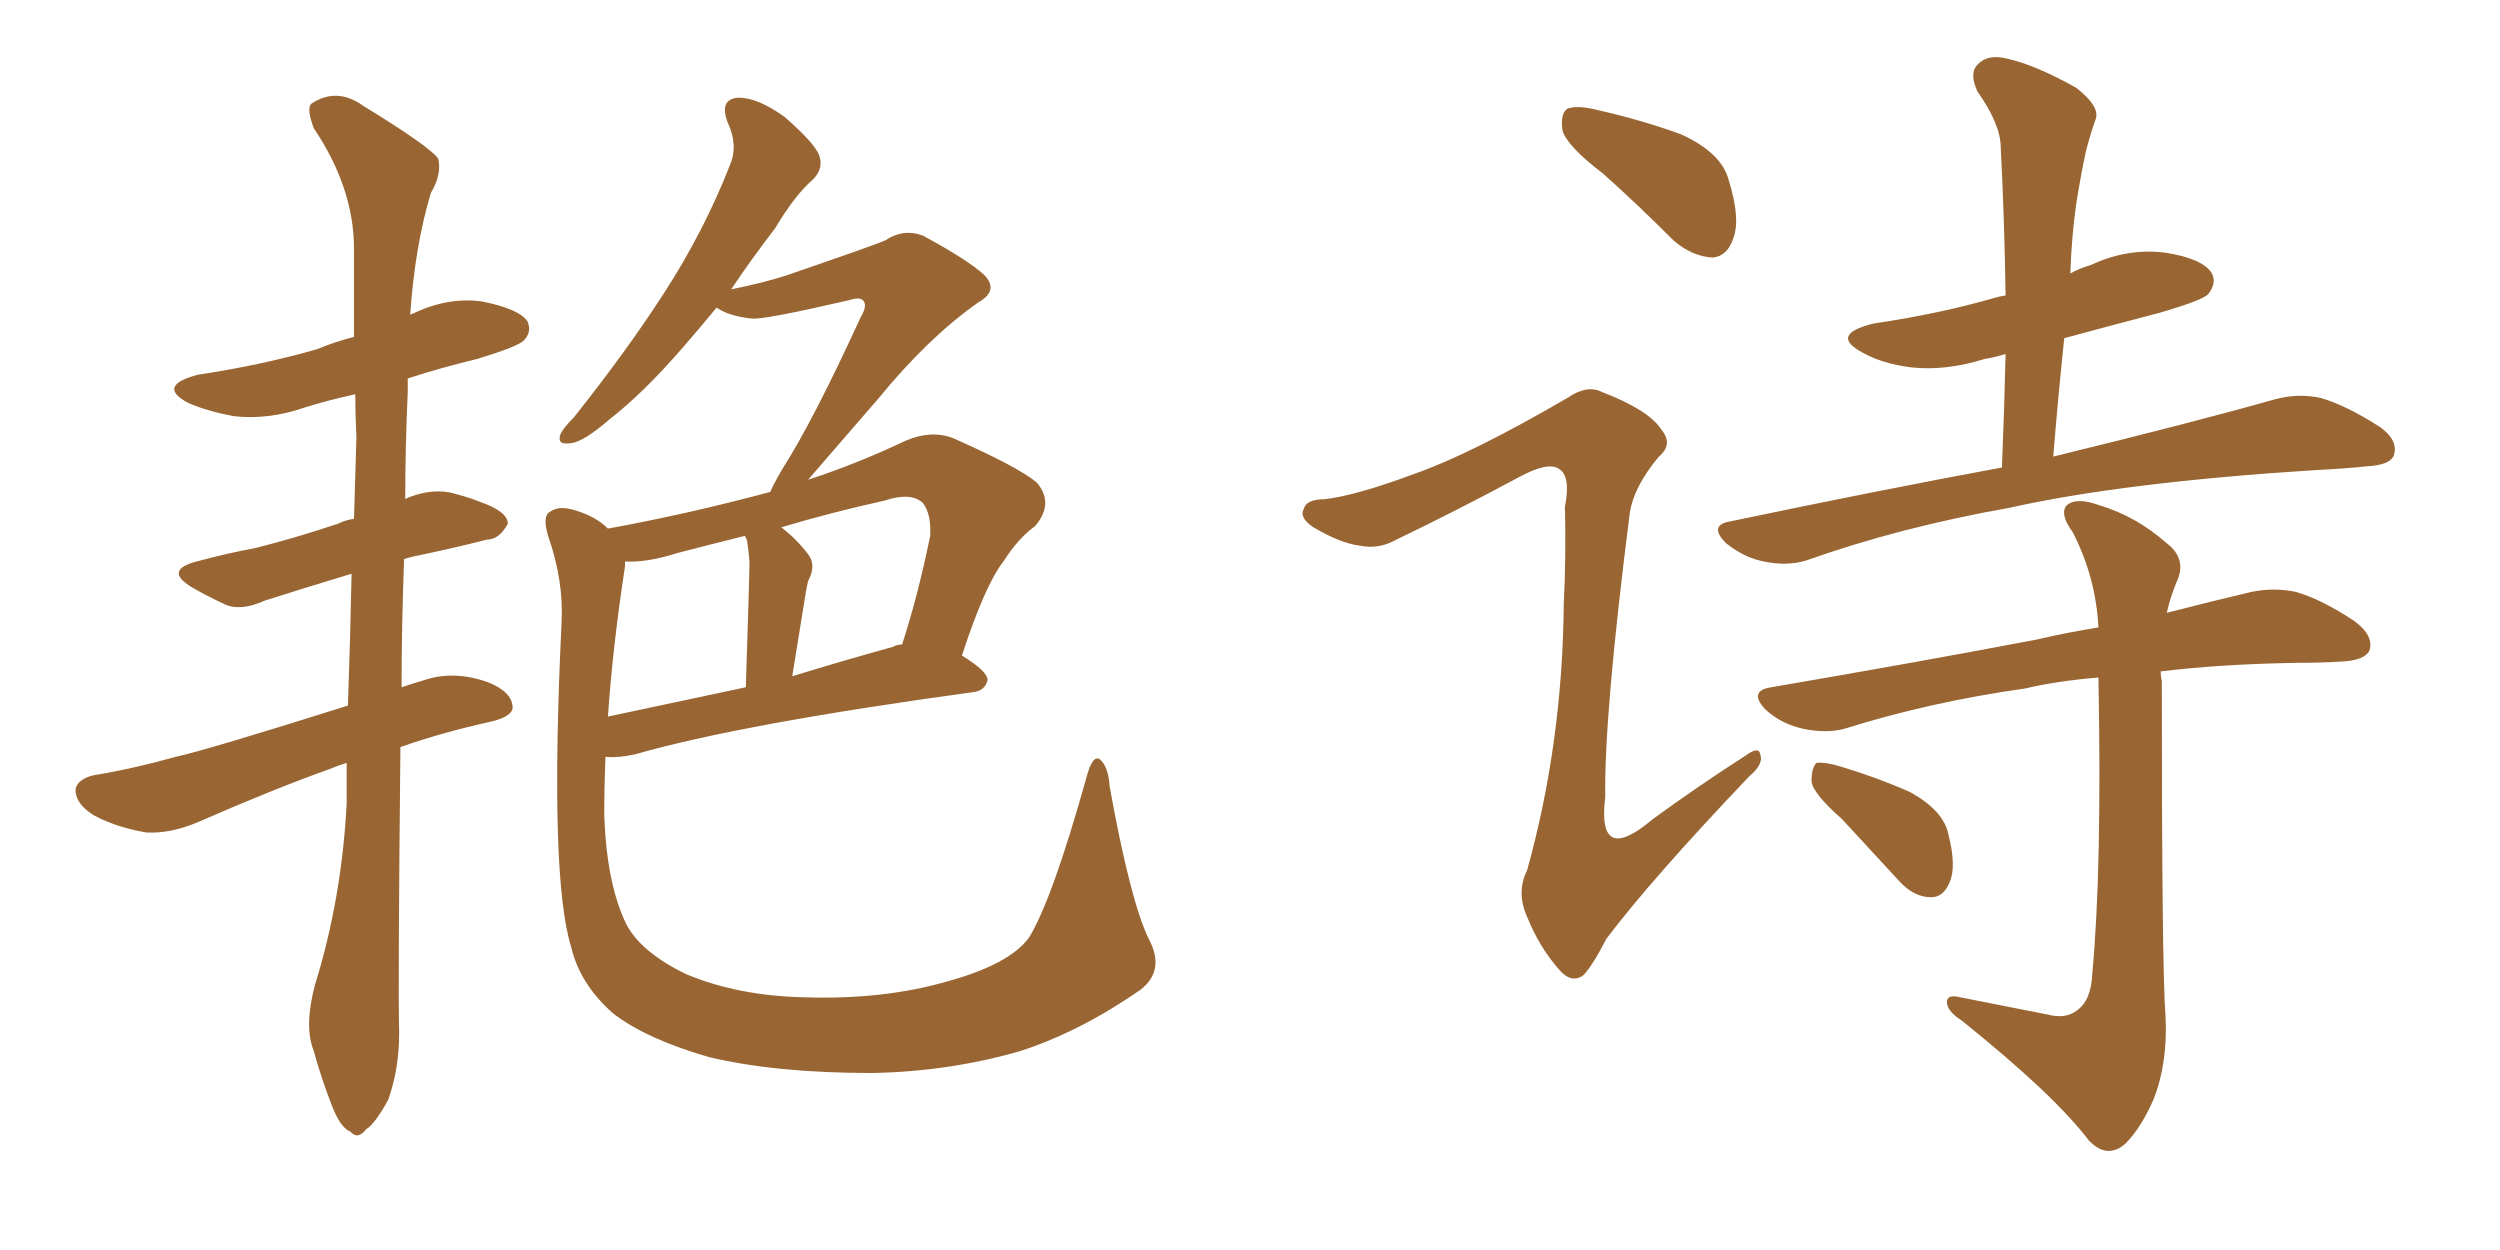 <svg xmlns="http://www.w3.org/2000/svg" xmlns:xlink="http://www.w3.org/1999/xlink" width="300" height="150"><path fill="#996633" padding="10" d="M37.79 118.21L37.79 118.21Q41.02 107.81 41.60 96.39L41.60 96.39Q41.60 93.90 41.60 91.55L41.60 91.55Q40.58 91.85 39.55 92.29L39.55 92.29Q32.96 94.63 23.58 98.73L23.58 98.73Q20.36 100.05 17.58 99.90L17.58 99.90Q14.06 99.32 11.28 97.85L11.28 97.85Q8.94 96.39 9.08 94.63L9.08 94.63Q9.38 93.46 11.28 93.02L11.28 93.02Q15.82 92.29 21.09 90.82L21.09 90.82Q25.05 89.94 41.75 84.67L41.75 84.67Q42.04 76.46 42.19 68.85L42.19 68.85Q36.33 70.61 31.79 72.07L31.79 72.07Q28.86 73.39 26.95 72.51L26.95 72.51Q24.76 71.48 23.00 70.46L23.00 70.46Q19.63 68.41 23.58 67.38L23.58 67.38Q27.39 66.36 30.62 65.77L30.62 65.77Q35.30 64.60 40.58 62.84L40.58 62.84Q41.46 62.40 42.48 62.26L42.48 62.26Q42.63 57.28 42.77 52.44L42.77 52.44Q42.63 49.66 42.63 47.31L42.63 47.31Q39.26 48.05 36.47 48.93L36.47 48.93Q32.23 50.39 28.13 49.95L28.13 49.95Q24.90 49.37 22.56 48.34L22.56 48.34Q18.75 46.29 23.73 44.97L23.73 44.97Q31.49 43.80 38.09 41.89L38.09 41.89Q40.14 41.02 42.48 40.43L42.48 40.43Q42.48 34.86 42.48 29.88L42.48 29.88Q42.48 22.56 37.65 15.38L37.65 15.38Q36.77 13.04 37.35 12.45L37.35 12.45Q40.43 10.40 43.65 12.74L43.65 12.74Q51.56 17.58 52.59 19.04L52.59 19.04Q53.03 20.95 51.71 23.14L51.71 23.14Q49.80 29.44 49.22 37.79L49.22 37.79Q49.37 37.65 49.51 37.65L49.51 37.65Q53.76 35.60 57.86 36.18L57.86 36.18Q62.26 37.06 63.28 38.53L63.28 38.53Q63.87 39.84 62.84 40.87L62.84 40.87Q62.11 41.60 57.28 43.07L57.28 43.07Q53.03 44.09 48.93 45.41L48.93 45.41Q48.93 46.14 48.93 47.02L48.93 47.02Q48.63 53.61 48.63 59.91L48.63 59.91Q48.78 59.77 49.22 59.62L49.22 59.62Q52.00 58.59 54.35 59.18L54.35 59.18Q56.54 59.77 57.57 60.21L57.57 60.21Q60.94 61.38 60.94 62.84L60.94 62.84Q59.91 64.75 58.45 64.75L58.45 64.75Q54.49 65.77 49.51 66.80L49.51 66.80Q48.93 66.94 48.49 67.09L48.49 67.09Q48.19 75.29 48.19 82.47L48.19 82.47Q49.51 82.03 50.98 81.59L50.98 81.59Q54.49 80.42 58.59 81.88L58.59 81.88Q61.52 83.06 61.52 84.96L61.52 84.96Q61.38 85.99 59.03 86.57L59.03 86.57Q53.03 87.89 48.05 89.65L48.05 89.65Q47.75 119.09 47.90 123.93L47.90 123.93Q47.90 128.32 46.58 131.98L46.58 131.98Q44.97 134.91 43.95 135.50L43.95 135.50Q42.92 136.82 42.04 135.79L42.04 135.79Q40.87 135.35 39.84 132.71L39.84 132.71Q38.53 129.35 37.65 126.12L37.65 126.12Q36.47 123.19 37.79 118.21ZM137.84 112.65L137.84 112.65Q139.89 116.46 136.82 118.80L136.82 118.80Q129.64 123.78 122.46 126.12L122.46 126.12Q113.82 128.61 104.59 128.76L104.59 128.76Q93.16 128.76 85.11 126.86L85.11 126.86Q77.49 124.66 73.54 121.58L73.54 121.58Q69.58 118.07 68.55 113.67L68.55 113.67Q65.92 105.32 67.38 74.85L67.38 74.85Q67.68 69.73 65.77 64.31L65.77 64.31Q65.04 61.82 66.06 61.38L66.06 61.38Q67.09 60.64 68.99 61.23L68.99 61.23Q71.48 61.96 72.95 63.43L72.95 63.43Q82.62 61.67 92.43 59.03L92.43 59.03Q92.87 58.01 93.90 56.25L93.90 56.25Q97.56 50.54 103.27 38.09L103.27 38.09Q104.15 36.62 103.56 36.04L103.56 36.04Q103.13 35.60 101.81 36.04L101.81 36.04Q91.70 38.38 90.23 38.23L90.23 38.23Q87.45 37.94 85.99 36.91L85.99 36.91Q83.94 39.40 82.03 41.60L82.03 41.60Q77.20 47.17 73.24 50.24L73.24 50.24Q70.02 53.03 68.55 53.17L68.55 53.17Q66.80 53.47 67.24 52.15L67.24 52.15Q67.53 51.42 68.85 50.10L68.85 50.10Q75.15 42.19 79.69 35.16L79.69 35.16Q84.52 27.69 87.60 19.78L87.60 19.78Q88.62 17.43 87.30 14.65L87.30 14.65Q86.28 11.87 88.62 11.72L88.62 11.72Q90.97 11.72 94.19 14.06L94.19 14.06Q97.71 17.14 98.29 18.60L98.29 18.60Q98.88 20.21 97.56 21.53L97.56 21.53Q95.36 23.44 93.02 27.39L93.02 27.39Q90.09 31.20 87.74 34.72L87.74 34.72Q91.41 33.98 94.19 33.11L94.19 33.11Q104.88 29.44 106.20 28.86L106.20 28.86Q108.40 27.39 110.74 28.27L110.74 28.27Q116.16 31.20 118.07 32.96L118.07 32.96Q119.97 34.86 117.33 36.33L117.33 36.33Q111.33 40.58 105.47 47.75L105.47 47.75Q99.76 54.35 96.97 57.57L96.97 57.57Q102.83 55.66 108.69 52.88L108.69 52.88Q111.77 51.56 114.40 52.59L114.40 52.59Q122.02 55.96 124.37 57.86L124.37 57.86Q126.56 60.35 124.22 63.13L124.22 63.13Q122.17 64.60 120.41 67.38L120.41 67.38Q118.21 70.17 115.43 78.66L115.43 78.66Q118.51 80.57 118.51 81.59L118.51 81.59Q118.21 82.91 116.75 83.06L116.75 83.06Q88.92 86.87 76.17 90.53L76.17 90.53Q74.12 90.97 72.66 90.82L72.66 90.82Q72.51 94.34 72.51 97.85L72.51 97.85Q72.80 106.05 75.15 110.89L75.15 110.89Q76.90 114.26 82.32 116.89L82.32 116.89Q88.62 119.53 96.68 119.68L96.68 119.68Q106.05 119.97 113.67 117.77L113.67 117.77Q121.14 115.72 123.49 112.50L123.49 112.50Q126.27 107.96 130.37 93.31L130.37 93.31Q131.10 90.53 131.98 91.11L131.98 91.11Q133.01 91.99 133.15 94.34L133.15 94.34Q135.64 108.11 137.84 112.65ZM75 67.97L75 67.97Q73.54 77.49 72.95 85.99L72.95 85.99Q80.57 84.38 89.50 82.47L89.50 82.47Q89.94 68.85 89.94 67.38L89.94 67.38Q89.79 65.77 89.65 64.89L89.65 64.89Q89.50 64.45 89.36 64.31L89.36 64.31Q85.25 65.33 81.30 66.36L81.30 66.36Q77.64 67.53 75 67.38L75 67.38Q75 67.53 75 67.97ZM107.08 77.64L107.08 77.64L107.08 77.64Q107.67 77.34 108.25 77.34L108.25 77.34Q110.16 71.48 111.62 64.31L111.62 64.31Q111.77 61.67 110.74 60.35L110.74 60.35Q109.28 59.03 106.20 60.06L106.20 60.06Q99.61 61.52 93.75 63.28L93.75 63.28Q95.51 64.60 96.97 66.50L96.97 66.50Q98.00 67.82 96.97 69.73L96.97 69.73Q96.83 70.31 96.68 71.19L96.68 71.19Q95.95 75.73 95.07 81.15L95.07 81.15Q100.78 79.39 107.08 77.64ZM192.33 20.80L192.33 20.80Q188.09 17.58 187.50 15.67L187.50 15.67Q187.21 13.62 188.09 13.04L188.09 13.04Q189.26 12.60 191.60 13.18L191.60 13.18Q196.88 14.36 201.71 16.11L201.71 16.11Q206.54 18.31 207.42 21.53L207.42 21.53Q208.89 26.22 208.01 28.56L208.01 28.56Q207.28 30.76 205.52 30.91L205.52 30.91Q203.03 30.76 200.83 28.86L200.83 28.86Q196.44 24.46 192.33 20.80ZM169.78 56.84L169.78 56.84Q176.51 54.49 188.09 47.75L188.09 47.75Q190.43 46.14 192.19 47.02L192.19 47.02Q197.90 49.22 199.37 51.56L199.37 51.56Q200.83 53.32 199.07 54.79L199.07 54.79Q196.00 58.45 195.56 61.67L195.56 61.67Q192.48 85.84 192.63 95.65L192.63 95.65Q191.60 104.00 198.34 98.29L198.34 98.29Q203.76 94.34 209.47 90.67L209.47 90.67Q211.08 89.50 211.23 90.53L211.23 90.53Q211.67 91.70 209.91 93.16L209.91 93.16Q198.19 105.47 192.77 112.65L192.77 112.65Q191.02 116.02 189.99 117.04L189.99 117.04Q188.53 118.07 187.06 116.31L187.06 116.31Q184.72 113.67 183.25 110.01L183.25 110.01Q181.93 107.08 183.25 104.44L183.25 104.44Q187.50 89.21 187.65 72.51L187.65 72.51Q187.94 66.65 187.79 60.79L187.79 60.79Q188.53 57.13 187.06 56.25L187.06 56.25Q185.74 55.37 182.23 57.28L182.23 57.28Q174.90 61.23 167.29 64.89L167.29 64.89Q165.38 65.92 163.18 65.48L163.18 65.48Q160.84 65.19 157.62 63.28L157.62 63.28Q155.86 62.11 156.45 61.08L156.45 61.08Q156.74 59.91 158.94 59.91L158.94 59.91Q162.74 59.47 169.78 56.84ZM240.23 56.10L240.23 56.10Q240.53 48.78 240.67 42.48L240.67 42.48Q239.21 42.92 238.18 43.07L238.18 43.07Q233.50 44.53 229.39 44.09L229.39 44.09Q225.88 43.65 223.54 42.33L223.54 42.33Q219.43 40.14 224.85 38.82L224.85 38.82Q232.76 37.65 239.36 35.74L239.36 35.74Q239.79 35.60 240.67 35.45L240.67 35.45Q240.53 26.22 240.09 17.72L240.09 17.72Q240.09 14.94 237.30 10.99L237.30 10.99Q236.28 8.79 237.30 7.76L237.30 7.76Q238.48 6.45 240.82 7.03L240.82 7.03Q244.19 7.76 249.17 10.55L249.17 10.55Q251.95 12.74 251.51 14.21L251.51 14.21Q250.93 15.82 250.34 18.02L250.34 18.02Q249.76 20.65 249.17 24.32L249.17 24.32Q248.58 28.42 248.44 32.81L248.44 32.81Q249.46 32.23 250.93 31.79L250.93 31.79Q255.32 29.74 259.86 30.32L259.86 30.32Q264.40 31.05 265.43 32.81L265.43 32.81Q266.02 33.98 264.99 35.30L264.99 35.30Q264.26 36.04 259.28 37.50L259.28 37.50Q253.13 39.11 247.71 40.58L247.71 40.58Q246.97 47.61 246.39 54.79L246.39 54.79Q263.23 50.68 273.05 47.90L273.05 47.90Q275.83 47.17 278.47 47.75L278.47 47.75Q281.54 48.63 285.64 51.27L285.64 51.27Q287.84 52.88 287.26 54.64L287.26 54.64Q286.82 55.81 284.03 55.96L284.03 55.96Q281.25 56.25 278.03 56.40L278.03 56.40Q254.88 57.86 241.11 60.94L241.11 60.94Q227.93 63.28 216.80 67.24L216.80 67.24Q214.45 67.97 211.67 67.38L211.67 67.38Q209.33 66.94 207.13 65.19L207.13 65.19Q204.93 62.99 207.71 62.55L207.71 62.55Q225.15 58.89 240.23 56.10ZM245.65 121.73L245.65 121.73Q247.85 122.31 249.17 121.29L249.17 121.29Q250.93 120.12 251.07 116.89L251.07 116.89Q252.25 104.30 251.81 81.30L251.81 81.30Q246.68 81.74 243.02 82.62L243.02 82.62Q231.59 84.23 221.34 87.45L221.34 87.45Q219.14 88.04 216.36 87.45L216.36 87.45Q213.72 86.87 211.82 85.11L211.82 85.11Q209.77 82.91 212.55 82.47L212.55 82.47Q229.69 79.54 244.34 76.76L244.34 76.76Q248.14 75.88 251.81 75.29L251.81 75.29Q251.51 69.29 248.73 63.87L248.73 63.87Q247.12 61.67 248.00 60.64L248.00 60.64Q249.17 59.62 251.95 60.64L251.95 60.64Q256.35 61.96 260.01 65.19L260.01 65.19Q262.50 67.09 261.18 69.87L261.18 69.87Q260.45 71.63 260.01 73.54L260.01 73.54Q265.72 72.07 270.12 71.04L270.12 71.04Q272.90 70.46 275.54 71.04L275.54 71.04Q278.61 71.92 282.57 74.56L282.57 74.56Q284.91 76.32 284.33 78.08L284.33 78.08Q283.74 79.25 280.96 79.39L280.96 79.39Q278.47 79.54 275.68 79.54L275.68 79.54Q266.46 79.69 259.28 80.57L259.28 80.57Q259.28 81.15 259.42 81.74L259.42 81.74Q259.42 116.46 259.86 121.88L259.86 121.88Q260.16 127.59 258.40 131.98L258.40 131.98Q256.93 135.35 255.03 137.26L255.03 137.26Q252.83 139.16 250.63 136.82L250.63 136.82Q246.53 131.40 235.40 122.46L235.40 122.46Q233.79 121.44 233.64 120.41L233.64 120.41Q233.50 119.24 235.25 119.68L235.25 119.68Q240.38 120.70 245.65 121.73ZM221.04 98.29L221.04 98.29L221.04 98.29Q217.53 95.21 217.38 93.75L217.38 93.75Q217.38 92.14 217.97 91.55L217.97 91.55Q218.99 91.41 220.90 91.99L220.90 91.99Q225.29 93.31 229.25 95.07L229.25 95.07Q233.20 97.27 233.79 100.05L233.79 100.05Q234.81 104.00 233.94 105.91L233.94 105.91Q233.20 107.67 231.74 107.67L231.74 107.67Q229.69 107.67 227.93 105.76L227.93 105.76Q224.27 101.81 221.04 98.29Z"/></svg>